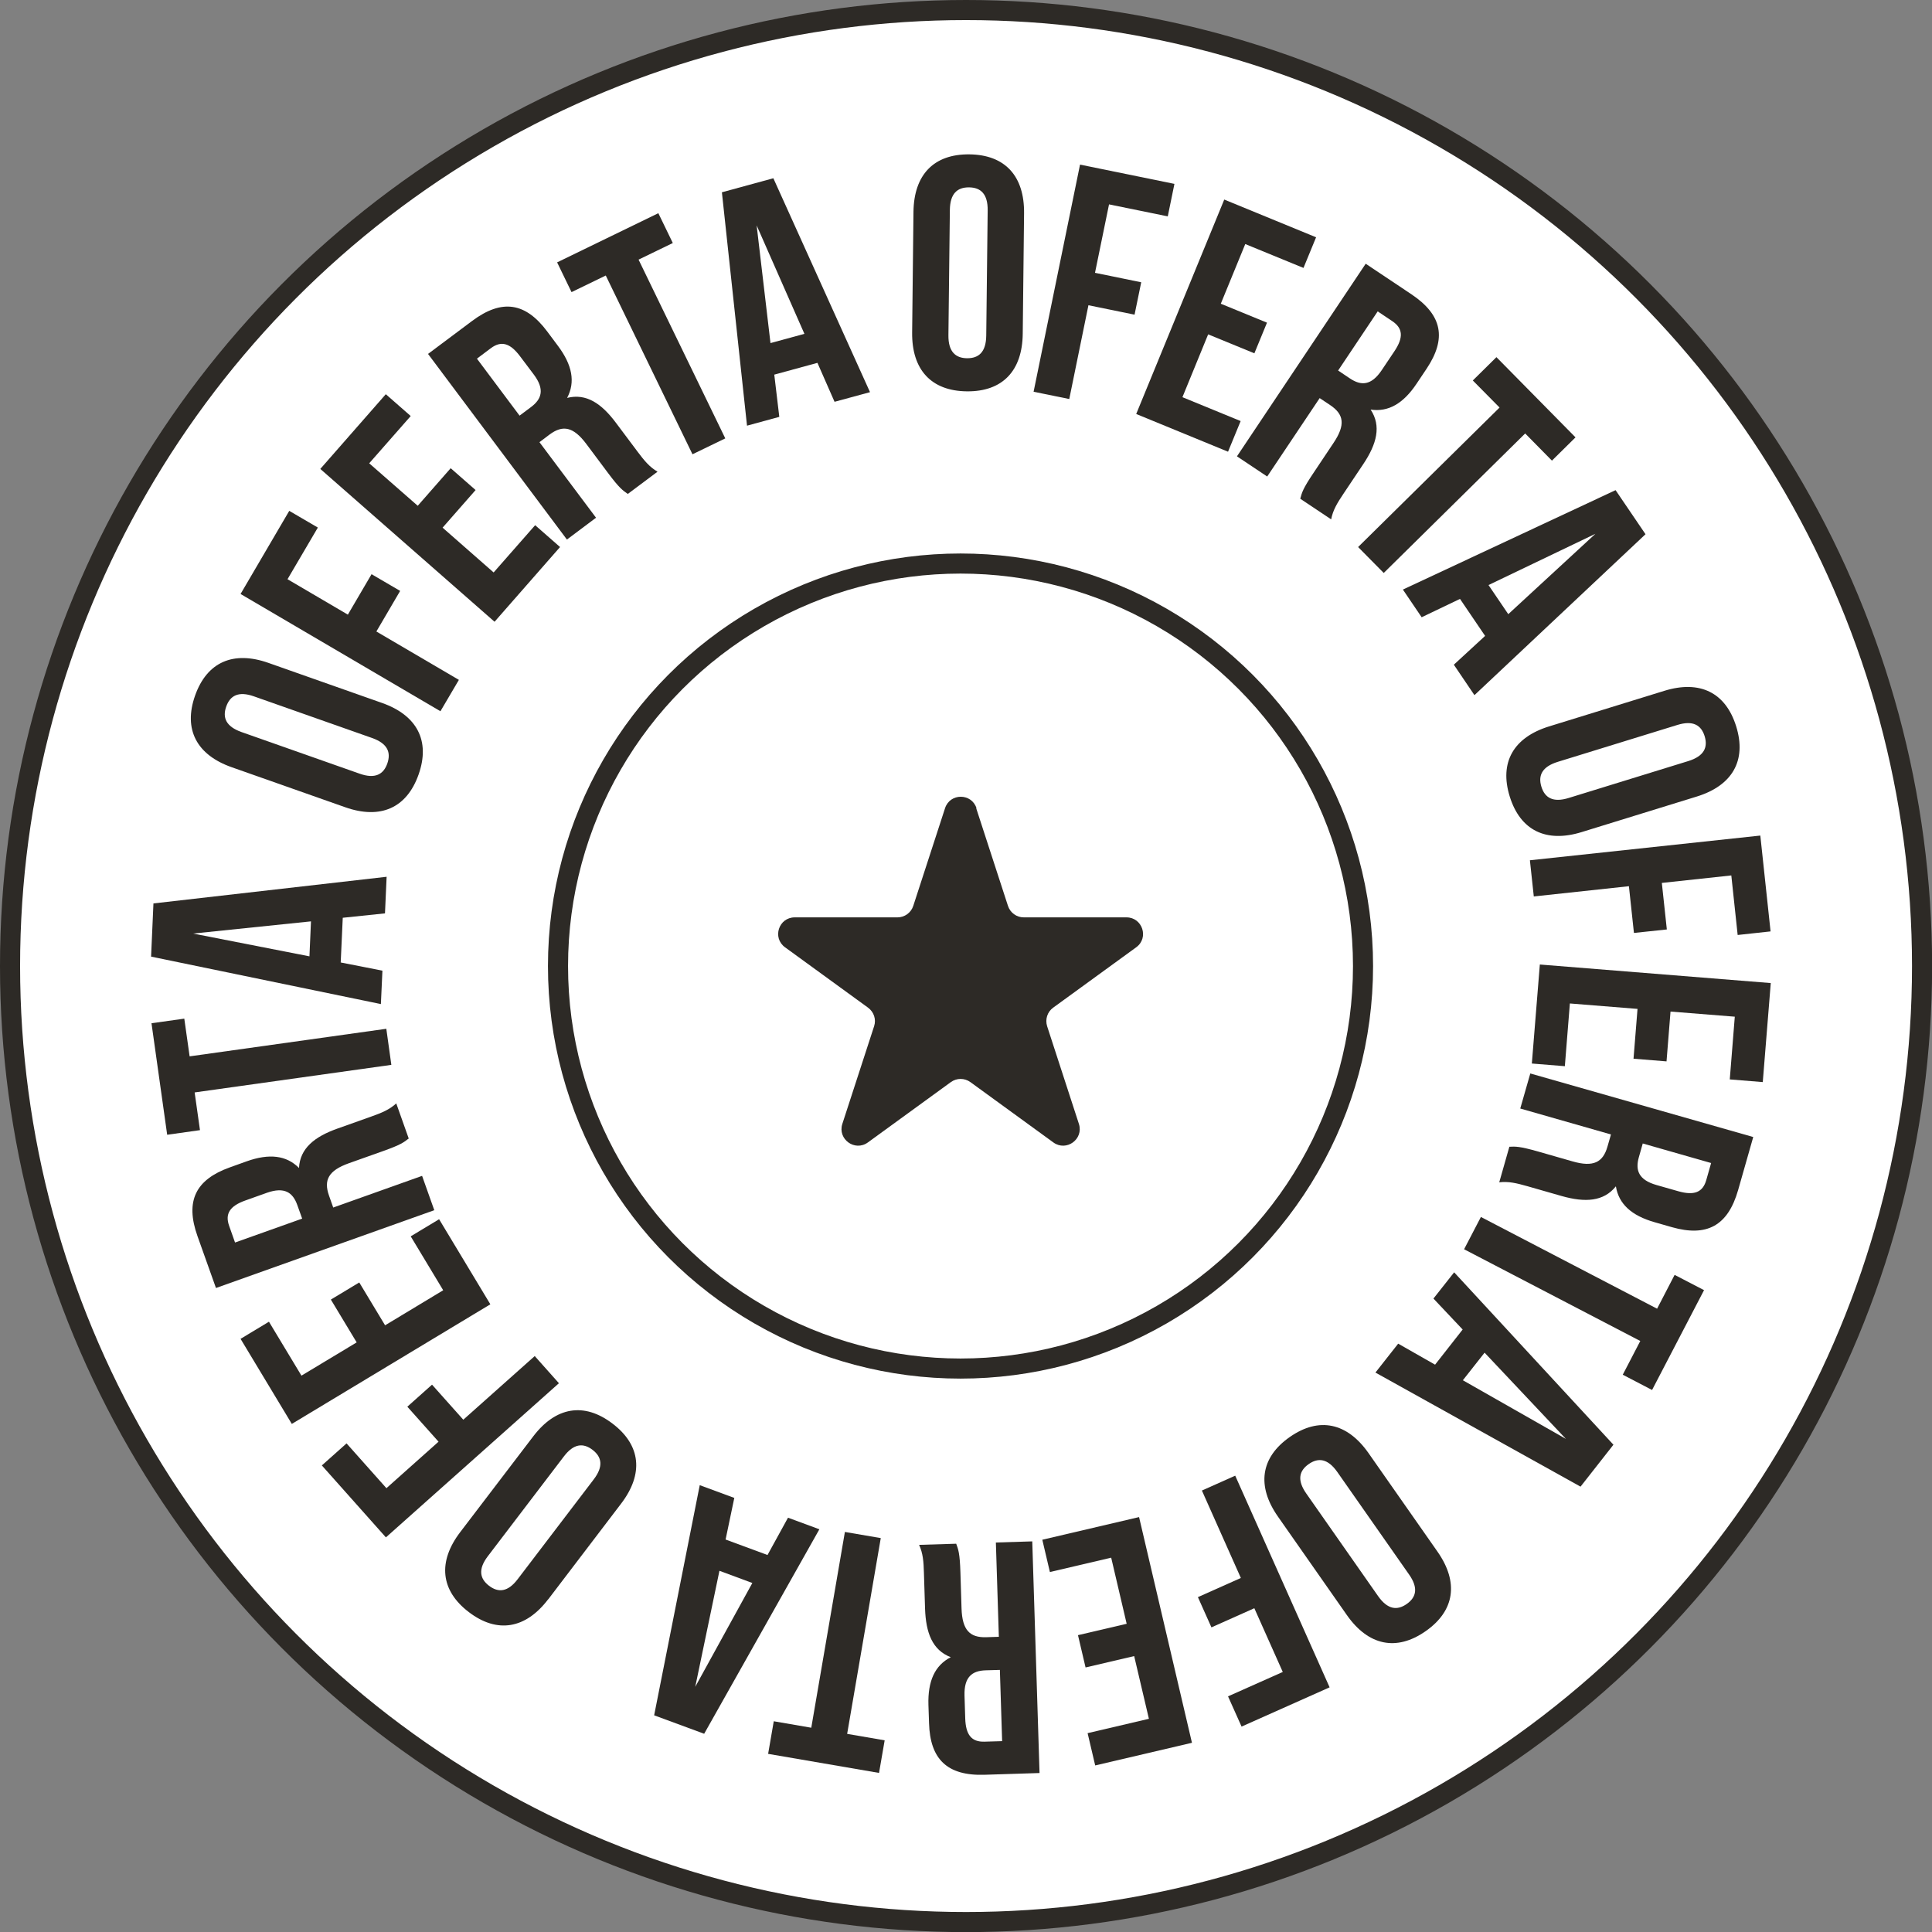 <svg xmlns="http://www.w3.org/2000/svg" id="Capa_1" data-name="Capa 1" viewBox="0 0 188.49 188.49"><rect x="0" y="0" width="188.49" height="188.49" fill="#808080" stroke="none"/><defs><style>      .cls-1 {        fill: #2d2a26;      }      .cls-2 {        fill: none;      }      .cls-2, .cls-3 {        stroke: #2d2a26;        stroke-miterlimit: 10;        stroke-width: 1.96px;      }      .cls-3 {        fill: #fff;      }    </style></defs><circle class="cls-3" cx="94.25" cy="94.25" r="93.27"></circle><g><path class="cls-1" d="M89.12,20.68c.04-3.62,1.97-5.66,5.46-5.62,3.49.04,5.37,2.13,5.33,5.75l-.13,11.75c-.04,3.62-1.97,5.66-5.46,5.62s-5.37-2.13-5.33-5.74l.13-11.75ZM92.53,32.7c-.02,1.61.69,2.24,1.82,2.25,1.13.01,1.85-.59,1.87-2.21l.14-12.21c.02-1.61-.68-2.24-1.82-2.25-1.13-.01-1.85.59-1.87,2.21l-.14,12.21Z"></path><path class="cls-1" d="M106.85,26.62l4.49.92-.65,3.16-4.5-.92-1.87,9.15-3.48-.71,4.53-22.16,9.21,1.88-.65,3.17-5.73-1.17-1.37,6.68Z"></path><path class="cls-1" d="M119.1,29.63l4.51,1.85-1.23,2.99-4.51-1.85-2.51,6.13,5.68,2.33-1.23,2.99-8.96-3.68,8.59-20.92,8.96,3.68-1.23,2.99-5.68-2.33-2.39,5.83Z"></path><path class="cls-1" d="M126.86,48.64c.16-.59.25-.96,1.28-2.49l1.97-2.95c1.17-1.75,1.01-2.78-.34-3.68l-1.02-.68-5.12,7.65-2.95-1.97,12.56-18.79,4.46,2.98c3.06,2.05,3.42,4.35,1.49,7.25l-.99,1.48c-1.29,1.93-2.75,2.78-4.48,2.52,1.06,1.6.6,3.35-.71,5.31l-1.94,2.9c-.61.91-1.03,1.6-1.2,2.5l-3.01-2.01ZM134.41,30.38l-3.86,5.77,1.15.77c1.1.74,2.09.7,3.1-.8l1.24-1.85c.9-1.34.84-2.24-.21-2.94l-1.42-.95Z"></path><path class="cls-1" d="M146,34.85l7.71,7.82-2.3,2.27-2.61-2.65-13.8,13.61-2.5-2.53,13.8-13.61-2.61-2.64,2.3-2.27Z"></path><path class="cls-1" d="M143.85,67.82l-2.01-2.97,3.05-2.81-2.45-3.61-3.74,1.79-1.83-2.7,20.75-9.7,2.92,4.3-16.68,15.69ZM145.23,57.09l1.92,2.83,8.5-7.84-10.43,5Z"></path><path class="cls-1" d="M162.37,67.4c3.46-1.07,5.99.15,7.02,3.48,1.03,3.33-.39,5.76-3.84,6.83l-11.24,3.47c-3.46,1.07-5.99-.15-7.02-3.48-1.03-3.33.38-5.76,3.84-6.83l11.24-3.47ZM151.97,74.33c-1.54.48-1.92,1.34-1.59,2.42.33,1.08,1.13,1.58,2.67,1.1l11.67-3.6c1.54-.48,1.92-1.34,1.59-2.42-.33-1.08-1.13-1.58-2.67-1.1l-11.67,3.6Z"></path><path class="cls-1" d="M162.13,86.12l.49,4.56-3.21.34-.49-4.56-9.28,1-.38-3.53,22.48-2.41,1,9.35-3.21.35-.62-5.81-6.78.73Z"></path><path class="cls-1" d="M162.98,98.69l-.39,4.86-3.22-.26.39-4.86-6.6-.53-.49,6.12-3.22-.26.78-9.66,22.53,1.81-.78,9.66-3.22-.26.49-6.12-6.28-.5Z"></path><path class="cls-1" d="M147.25,111.88c.61-.03.99-.05,2.76.45l3.42.98c2.02.58,2.96.1,3.4-1.45l.34-1.18-8.85-2.53.98-3.42,21.75,6.2-1.47,5.16c-1.01,3.54-3.09,4.59-6.45,3.64l-1.71-.49c-2.24-.64-3.49-1.77-3.77-3.5-1.2,1.5-3.01,1.59-5.28.95l-3.35-.96c-1.06-.3-1.84-.49-2.75-.38l.99-3.48ZM166.95,113.47l-6.68-1.91-.38,1.34c-.36,1.27-.03,2.21,1.71,2.71l2.14.61c1.55.44,2.39.11,2.73-1.1l.47-1.65Z"></path><path class="cls-1" d="M166.25,125.87l-5.07,9.74-2.86-1.49,1.71-3.29-17.19-8.95,1.64-3.15,17.19,8.95,1.71-3.3,2.87,1.49Z"></path><path class="cls-1" d="M134.19,133.91l2.22-2.82,3.6,2.05,2.69-3.43-2.85-3.02,2.02-2.56,15.54,16.82-3.21,4.09-20.01-11.13ZM144.84,131.97l-2.12,2.69,10.05,5.72-7.93-8.41Z"></path><path class="cls-1" d="M140.25,151.39c2.07,2.96,1.7,5.75-1.16,7.75-2.86,2-5.6,1.4-7.68-1.56l-6.74-9.63c-2.07-2.96-1.7-5.75,1.16-7.75,2.86-2,5.6-1.4,7.68,1.56l6.74,9.63ZM130.47,143.61c-.93-1.32-1.86-1.42-2.79-.77-.93.65-1.16,1.56-.23,2.88l7,10c.93,1.32,1.86,1.42,2.79.77.93-.65,1.16-1.56.23-2.88l-7-10Z"></path><path class="cls-1" d="M122.38,156.9l-4.19,1.87-1.32-2.95,4.19-1.87-3.8-8.53,3.25-1.45,9.21,20.65-8.59,3.83-1.32-2.95,5.34-2.38-2.78-6.23Z"></path><path class="cls-1" d="M110.66,161.57l-4.75,1.11-.74-3.15,4.75-1.11-1.51-6.45-5.98,1.4-.74-3.15,9.44-2.21,5.16,22.02-9.44,2.21-.74-3.15,5.98-1.4-1.44-6.13Z"></path><path class="cls-1" d="M93.29,150.61c.21.57.35.93.41,2.77l.11,3.55c.07,2.1.8,2.85,2.41,2.8l1.23-.04-.29-9.2,3.55-.11.71,22.6-5.36.17c-3.68.12-5.32-1.55-5.42-5.03l-.06-1.78c-.07-2.32.62-3.86,2.18-4.66-1.8-.69-2.43-2.38-2.51-4.74l-.11-3.49c-.03-1.1-.09-1.9-.47-2.73l3.62-.11ZM97.77,169.86l-.22-6.94-1.39.04c-1.32.04-2.11.65-2.06,2.46l.07,2.23c.05,1.61.62,2.31,1.88,2.27l1.71-.05Z"></path><path class="cls-1" d="M85.76,172.97l-10.82-1.86.55-3.18,3.66.63,3.28-19.1,3.5.6-3.28,19.1,3.66.63-.55,3.18Z"></path><path class="cls-1" d="M68.28,144.9l3.36,1.24-.85,4.06,4.09,1.51,2-3.64,3.06,1.13-11.24,19.95-4.88-1.8,4.45-22.46ZM73.4,154.44l-3.21-1.19-2.36,11.32,5.57-10.13Z"></path><path class="cls-1" d="M53.48,156.03c-2.19,2.88-4.96,3.37-7.74,1.25-2.77-2.11-3.04-4.91-.85-7.79l7.13-9.35c2.19-2.88,4.96-3.37,7.74-1.25,2.78,2.11,3.04,4.91.85,7.79l-7.12,9.35ZM57.92,144.34c.98-1.28.79-2.2-.11-2.89-.9-.69-1.84-.63-2.81.66l-7.4,9.71c-.98,1.28-.79,2.2.11,2.89.9.69,1.84.63,2.81-.66l7.4-9.71Z"></path><path class="cls-1" d="M42.79,140.66l-3.05-3.42,2.41-2.15,3.05,3.42,6.97-6.21,2.36,2.65-16.88,15.04-6.25-7.02,2.41-2.15,3.89,4.37,5.09-4.54Z"></path><path class="cls-1" d="M34.8,130.97l-2.52-4.18,2.77-1.67,2.52,4.18,5.67-3.42-3.17-5.26,2.77-1.67,5,8.3-19.37,11.67-5-8.3,2.77-1.67,3.17,5.26,5.4-3.25Z"></path><path class="cls-1" d="M39.89,111.06c-.48.38-.77.62-2.51,1.24l-3.35,1.19c-1.98.71-2.47,1.63-1.93,3.16l.41,1.16,8.67-3.09,1.19,3.35-21.3,7.59-1.8-5.05c-1.24-3.47-.15-5.53,3.13-6.71l1.67-.6c2.19-.78,3.87-.59,5.1.65.1-1.92,1.52-3.05,3.74-3.84l3.29-1.17c1.04-.37,1.78-.67,2.46-1.29l1.21,3.41ZM22.94,121.22l6.54-2.33-.47-1.31c-.44-1.25-1.26-1.81-2.97-1.21l-2.1.75c-1.52.54-2.01,1.3-1.58,2.49l.57,1.61Z"></path><path class="cls-1" d="M16.31,110.71l-1.53-10.88,3.2-.45.52,3.68,19.19-2.69.49,3.52-19.19,2.69.52,3.68-3.2.45Z"></path><path class="cls-1" d="M37.72,85.53l-.16,3.58-4.12.43-.2,4.36,4.07.8-.15,3.26-22.42-4.63.23-5.19,22.75-2.6ZM30.19,93.31l.15-3.42-11.5,1.19,11.34,2.22Z"></path><path class="cls-1" d="M22.6,74.85c-3.41-1.2-4.73-3.69-3.57-6.98,1.16-3.29,3.74-4.4,7.15-3.2l11.09,3.91c3.41,1.2,4.73,3.69,3.57,6.98-1.16,3.29-3.74,4.4-7.15,3.2l-11.09-3.91ZM35.08,75.48c1.52.54,2.34.07,2.71-1s.03-1.94-1.49-2.48l-11.52-4.06c-1.52-.54-2.34-.07-2.71,1-.38,1.07-.03,1.94,1.49,2.48l11.52,4.06Z"></path><path class="cls-1" d="M33.93,59.98l2.32-3.96,2.79,1.63-2.32,3.96,8.05,4.72-1.8,3.06-19.5-11.44,4.75-8.11,2.79,1.63-2.96,5.04,5.88,3.45Z"></path><path class="cls-1" d="M40.75,49.35l3.22-3.67,2.43,2.13-3.22,3.67,4.98,4.37,4.05-4.61,2.43,2.13-6.39,7.29-17-14.91,6.39-7.29,2.43,2.13-4.05,4.61,4.74,4.15Z"></path><path class="cls-1" d="M61.25,48.19c-.5-.35-.82-.56-1.92-2.03l-2.13-2.85c-1.26-1.68-2.29-1.88-3.59-.91l-.98.74,5.52,7.37-2.84,2.13-13.55-18.11,4.29-3.21c2.95-2.21,5.24-1.78,7.33,1.01l1.06,1.42c1.39,1.86,1.71,3.52.89,5.07,1.87-.47,3.36.55,4.77,2.44l2.09,2.79c.66.88,1.17,1.51,1.96,1.97l-2.9,2.17ZM46.53,34.99l4.16,5.56,1.11-.83c1.06-.79,1.36-1.74.27-3.19l-1.34-1.78c-.97-1.29-1.83-1.53-2.84-.78l-1.37,1.03Z"></path><path class="cls-1" d="M54.35,25.6l9.88-4.8,1.41,2.91-3.34,1.62,8.46,17.44-3.2,1.55-8.46-17.44-3.34,1.62-1.41-2.91Z"></path><path class="cls-1" d="M84.88,38.26l-3.46.94-1.67-3.8-4.21,1.15.49,4.12-3.15.86-2.45-22.77,5.02-1.37,9.43,20.87ZM75.18,33.47l3.3-.9-4.66-10.58,1.35,11.48Z"></path></g><circle class="cls-2" cx="93.71" cy="94.25" r="39.27"></circle><path class="cls-1" d="M95.24,78.85l3.1,9.53c.22.67.84,1.12,1.54,1.12h10.02c1.56,0,2.22,2,.95,2.92l-8.1,5.89c-.57.41-.8,1.14-.59,1.81l3.1,9.53c.48,1.49-1.22,2.73-2.49,1.81l-8.1-5.89c-.57-.41-1.33-.41-1.9,0l-8.1,5.89c-1.27.92-2.97-.32-2.49-1.81l3.1-9.53c.22-.67-.02-1.39-.59-1.81l-8.1-5.89c-1.27-.92-.62-2.92.95-2.92h10.02c.7,0,1.32-.45,1.54-1.12l3.1-9.53c.48-1.49,2.59-1.49,3.07,0Z"></path></svg>